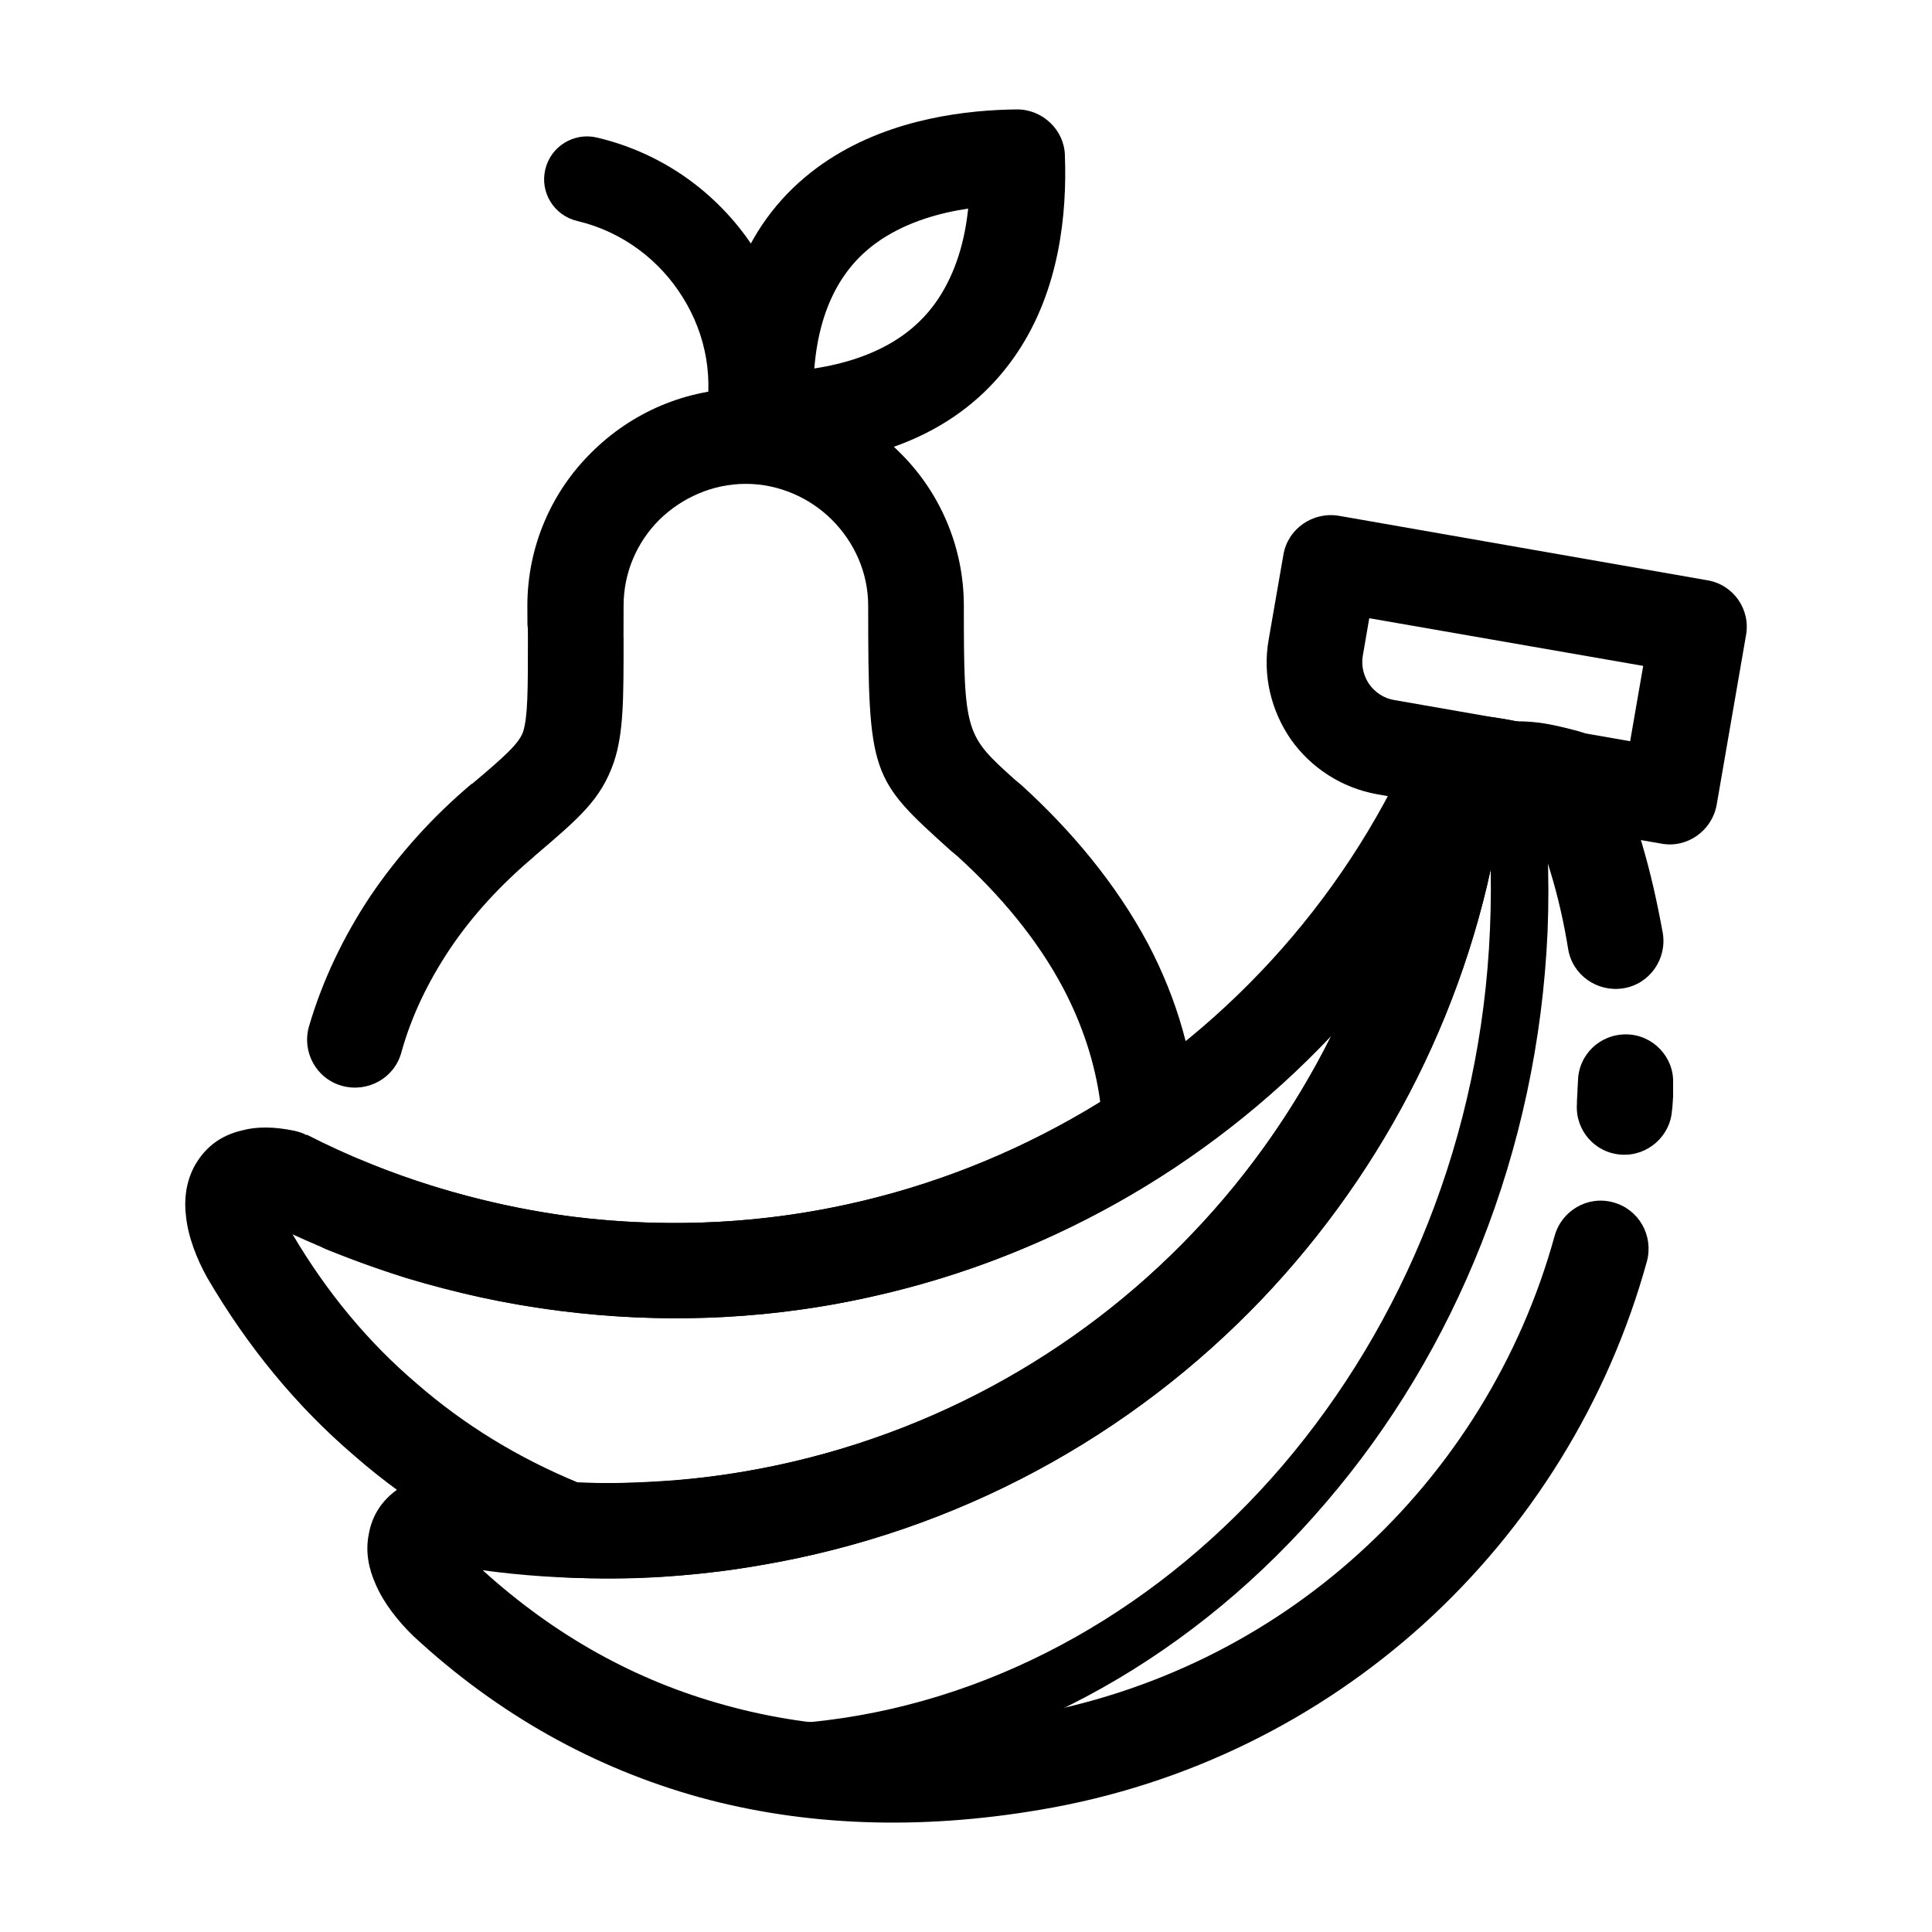 <?xml version="1.0" encoding="UTF-8"?>
<!-- Uploaded to: ICON Repo, www.svgrepo.com, Generator: ICON Repo Mixer Tools -->
<svg fill="#000000" width="800px" height="800px" version="1.1" viewBox="144 144 512 512" xmlns="http://www.w3.org/2000/svg">
 <g>
  <path d="m250.34 423c-1.875 6.75-8.934 10.625-15.699 8.762-6.769-1.867-10.66-8.902-8.785-15.652 3.602-12.348 9.219-23.98 16.277-34.605 7.492-11.059 16.566-21.109 26.793-29.727l0.289-0.145c8.352-7.039 12.242-10.484 13.395-13.645 1.293-4.019 1.293-11.199 1.293-24.844 0-9.477-0.145 4.309-0.145-8.613 0-15.793 6.484-30.301 17-40.637 10.516-10.484 24.918-16.941 40.91-16.941 15.844 0 30.25 6.465 40.762 16.941 10.516 10.34 17 24.844 17 40.637 0 33.891 0.434 34.32 13.539 46.098l1.727 1.438c13.25 12.062 25.066 26.137 33.562 42.074 7.633 14.504 12.391 30.445 13.25 47.82 0.145 4.742-2.16 8.902-5.906 11.199-23.625 15.793-50.129 27.426-78.215 33.891-27.078 6.465-55.887 8.039-85.273 4.309-10.801-1.438-21.316-3.445-31.258-6.176-10.516-2.731-20.598-6.176-30.25-10.051-6.484-2.727-9.508-10.195-6.769-16.516 2.594-6.465 10.082-9.621 16.566-6.891 8.641 3.586 17.574 6.606 26.793 9.047 9.219 2.445 18.582 4.309 28.086 5.602 26.219 3.305 52 1.863 76.344-3.879 22.902-5.316 44.367-14.359 63.953-26.418-1.441-10.77-4.898-20.824-9.793-30.156-6.914-13.07-16.852-24.844-28.086-35.039l-1.727-1.438c-21.176-19.098-21.895-19.672-21.895-64.906 0-8.902-3.742-16.941-9.652-22.832-5.762-5.742-13.969-9.477-22.758-9.477-8.934 0-17 3.734-22.902 9.477-5.906 5.891-9.508 13.93-9.508 22.832 0 19.098-0.145 4.309 0 8.613 0 16.367 0 25.129-2.594 32.883-3.457 9.91-9.074 14.645-21.027 24.844l-0.289 0.289c-8.5 7.18-16.133 15.367-22.184 24.41-5.625 8.469-10.086 17.512-12.824 27.422z"/>
  <path d="m297 202.57c-6.191-1.438-9.941-7.613-8.5-13.645 1.441-6.176 7.633-9.91 13.684-8.473 18.293 4.309 33.129 15.652 42.352 30.445 9.074 14.793 12.531 33.031 8.211 51.27-1.441 6.176-7.633 9.91-13.828 8.473-6.051-1.438-9.941-7.613-8.5-13.645 3.023-12.207 0.719-24.27-5.473-34.18-6.051-9.766-15.844-17.371-27.945-20.246z"/>
  <path d="m426.21 185.2c0.574 15.508-1.441 35.469-12.531 52.125-11.383 17.09-31.543 30.156-66.547 30.445-6.769 0-12.242-5.168-12.676-11.922-2.449-37.051 11.383-57.871 29.094-69.5 17.141-11.199 37.309-13.211 49.984-13.355 6.773 0 12.531 5.457 12.676 12.207zm-33.703 38.199c4.898-7.324 7.203-15.793 8.066-24.121-7.633 1.148-15.844 3.445-23.051 8.188-8.934 5.891-16.277 16.227-17.719 34.18 16.855-2.598 26.938-9.633 32.703-18.246z"/>
  <path d="m289.66 561.15c-19.301-7.754-36.734-18.238-51.855-31.449-15.27-13.07-28.234-28.863-38.891-47.102-2.734-4.883-5.043-10.77-5.617-16.227-0.574-4.453 0-8.902 2.016-12.922 2.594-4.883 6.625-8.473 12.965-9.91 3.742-1.004 8.352-1.004 13.828 0.145 1.152 0.289 2.16 0.574 3.168 1.148v-0.145c10.949 5.602 22.328 10.195 33.992 13.785 11.668 3.594 23.625 6.316 36.012 7.898 47.535 6.031 93.48-3.879 132.38-25.703 39.754-22.258 72.02-57.012 90.891-99.516 2.301-5.168 7.492-8.039 12.82-7.613 3.457 0.141 6.191 0.289 8.641 0.574 2.883 0.43 5.477 0.863 7.926 1.578 6.769 1.723 10.801 8.613 9.074 15.367-1.441 5.742-6.625 9.477-12.242 9.477-0.867 0-1.875 0.141-3.168 0.434-7.633 48.25-30.109 92.621-63.234 127.38-34.285 35.902-80.23 61.605-133.1 70.508-8.5 1.438-17.141 2.438-25.641 3.019-8.641 0.574-17.141 0.574-25.785 0.145-1.441-0.008-2.883-0.293-4.176-0.867zm-35.293-50.547c12.531 10.914 26.793 19.672 42.777 26.277 6.914 0.289 13.828 0.145 20.887-0.289 7.633-0.434 15.27-1.289 23.051-2.586 47.246-8.039 88.297-31.02 118.98-63.184 14.691-15.367 27.078-33.031 36.734-52.27-16.566 17.516-35.719 32.457-56.754 44.23-43.359 24.27-94.781 35.469-147.93 28.574-13.969-1.723-27.367-4.734-40.328-8.613-10.516-3.305-20.598-7.18-30.25-11.633 9.07 15.363 20.016 28.578 32.836 39.492z"/>
  <path d="m562.18 430.47c0.145-7.039 5.906-12.496 12.965-12.348 6.914 0.141 12.531 6.031 12.242 12.922v3.594c-0.141 1.723-0.141 2.871-0.289 3.586-0.434 6.891-6.481 12.207-13.395 11.773-7.059-0.43-12.242-6.465-11.809-13.355 0-1.582 0.145-2.586 0.145-3.16 0-1.289 0.141-2.293 0.141-3.012zm-6.191 41.07c1.875-6.75 8.785-10.77 15.559-8.902 6.769 1.863 10.66 8.762 8.934 15.508-10.227 37.191-30.969 70.648-59.344 96.359-27.512 24.844-62.227 42.508-101.55 49.113-32.121 5.457-62.371 4.309-90.172-3.305-27.945-7.754-53.438-21.973-75.77-42.648-4.035-3.879-7.926-8.762-10.082-13.785-1.875-4.168-2.734-8.613-1.875-13.07 0.863-5.309 3.742-9.91 9.359-13.211 3.316-2.012 7.777-3.445 13.395-3.879 1.152-0.145 2.309 0 3.316 0.141 12.102 2.012 24.344 3.16 36.586 3.16 11.957 0.145 24.199-0.863 36.734-3.019 47.246-8.039 88.297-31.02 118.98-63.184 31.402-32.883 52-75.535 57.617-121.78 0.719-5.316 4.465-9.477 9.359-10.77 18.008-5.027 25.496-3.012 35.004-0.574l0.434 0.141c4.324 1.148 7.492 4.309 8.785 8.188 3.023 7.18 5.762 14.359 7.918 21.684 2.309 7.754 4.035 15.652 5.477 23.547 1.152 6.891-3.457 13.496-10.375 14.645-6.914 1.148-13.543-3.445-14.691-10.34-1.152-7.18-2.734-14.07-4.75-20.676-1.441-4.883-3.027-9.477-4.758-13.93-2.449-0.434-5.043-0.434-8.5 0-7.633 48.25-30.109 92.621-63.234 127.38-34.285 35.902-80.23 61.605-133.1 70.508-13.684 2.438-27.367 3.445-40.91 3.445-11.09 0-21.895-0.715-32.41-2.156 19.156 17.375 40.621 29.297 64.242 35.754 24.199 6.75 50.703 7.613 79.078 2.871 34.426-5.883 64.82-21.25 88.871-43.082 24.789-22.383 42.934-51.672 51.867-84.129z"/>
  <path d="m552.25 347.04c1.875 14.793 2.449 29.438 1.875 43.801-2.594 58.59-24.633 111.58-58.625 151.21-34.137 40.062-80.23 66.773-130.93 72.945-9.793 1.148-20.02 1.582-30.25 1.148l0.574-15.078c9.359 0.289 18.582 0 27.945-1.148 46.668-5.742 89.453-30.586 121.14-67.637 31.836-37.336 52.578-86.875 54.879-142.02 0.574-13.496 0.141-27.285-1.727-41.5z"/>
  <path d="m498.81 280.69 97.66 17.09c6.914 1.148 11.523 7.754 10.227 14.645l-7.777 44.945c-1.293 6.891-7.918 11.488-14.691 10.195l-75.199-13.062c-9.652-1.723-17.719-7.18-22.902-14.504-5.184-7.465-7.633-16.941-5.906-26.566l3.891-22.406c1.156-6.891 7.781-11.484 14.699-10.336zm80.656 39.781-72.598-12.637-1.727 10.051c-0.434 2.731 0.289 5.316 1.727 7.465 1.582 2.156 3.891 3.734 6.625 4.168l62.512 10.914z"/>
 </g>
</svg>